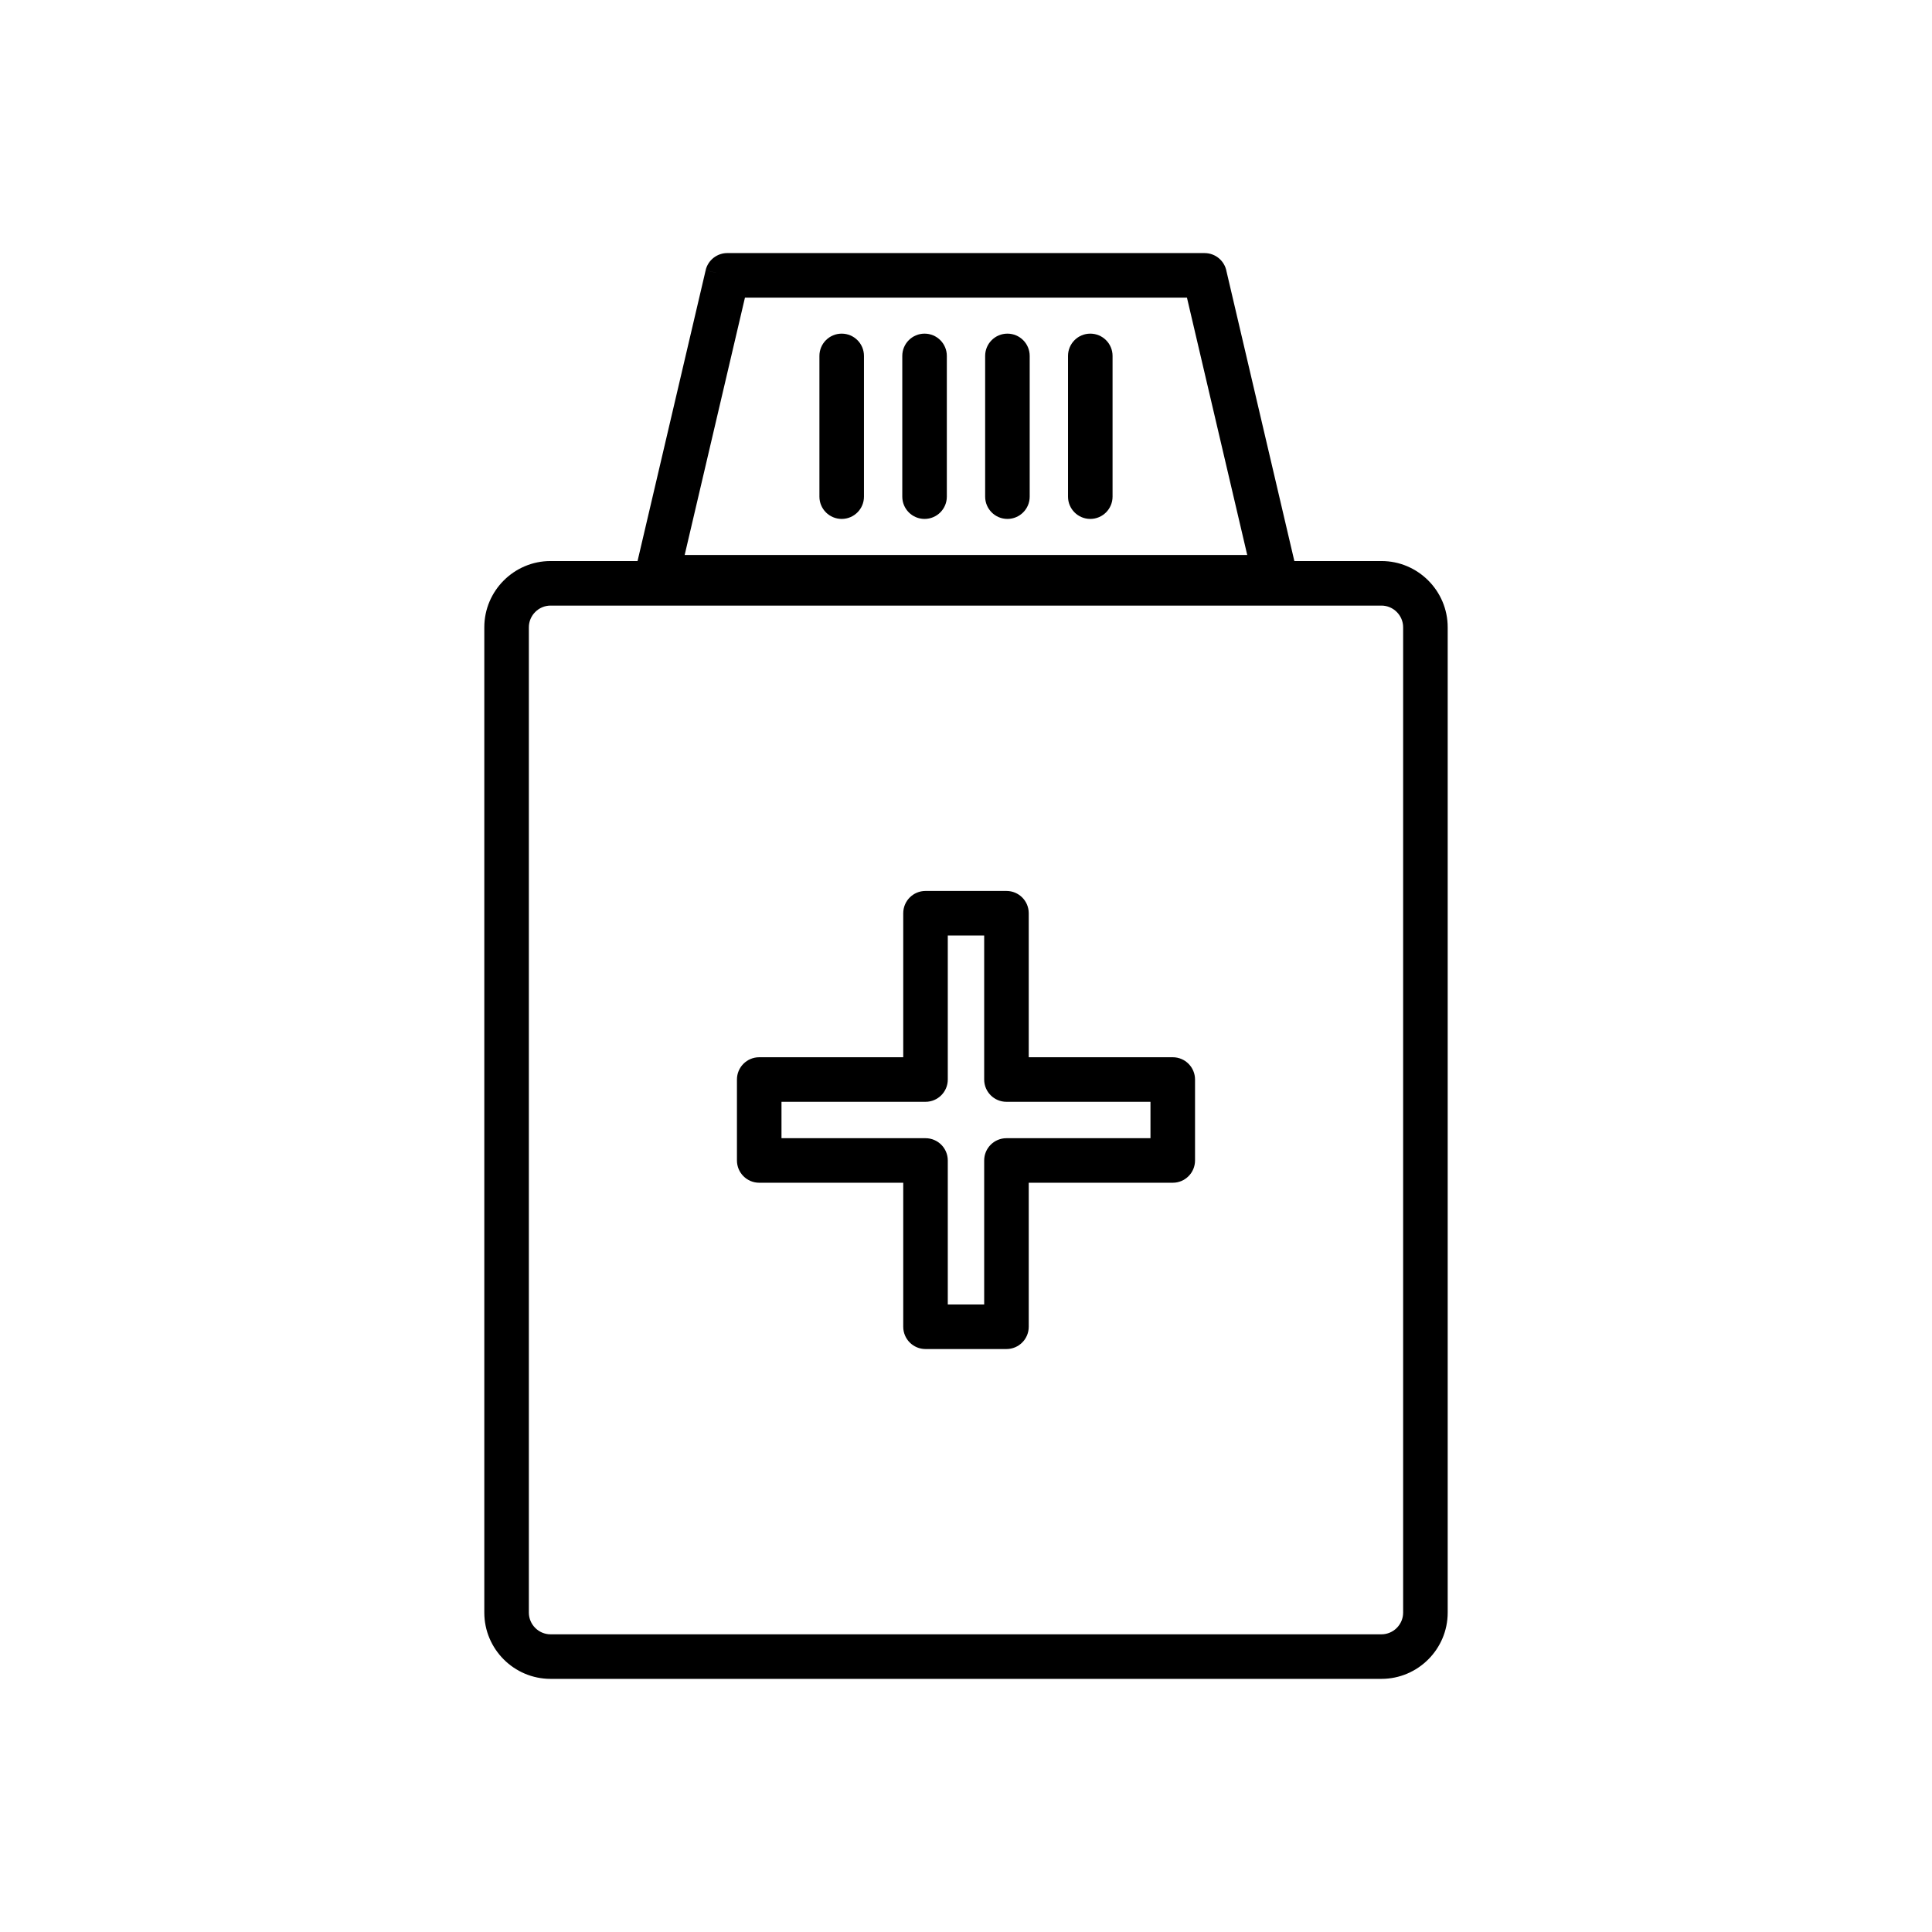 <?xml version="1.0" encoding="UTF-8"?>
<!-- Uploaded to: SVG Repo, www.svgrepo.com, Generator: SVG Repo Mixer Tools -->
<svg fill="#000000" width="800px" height="800px" version="1.1" viewBox="144 144 512 512" xmlns="http://www.w3.org/2000/svg">
 <g>
  <path d="m289.9 292.68h220.2c4.832 0 9.223 1.973 12.402 5.152 3.18 3.18 5.152 7.57 5.152 12.402v261.13c0 4.832-1.973 9.223-5.152 12.402-3.18 3.18-7.57 5.152-12.402 5.152h-220.2c-4.832 0-9.223-1.973-12.402-5.152-3.18-3.18-5.152-7.57-5.152-12.402v-261.13c0-4.832 1.973-9.223 5.152-12.402 3.18-3.18 7.57-5.152 12.402-5.152zm220.2 11.809h-220.2c-1.574 0-3.012 0.648-4.055 1.691-1.043 1.043-1.691 2.481-1.691 4.055v261.13c0 1.574 0.648 3.012 1.691 4.055 1.043 1.043 2.481 1.691 4.055 1.691h220.2c1.574 0 3.012-0.648 4.055-1.691 1.043-1.043 1.691-2.481 1.691-4.055v-261.13c0-1.574-0.648-3.012-1.691-4.055-1.043-1.043-2.481-1.691-4.055-1.691z"/>
  <path d="m336.84 211.07h126.39c2.91 0 5.324 2.102 5.812 4.871l18.664 79.68h0.008c0.742 3.176-1.227 6.352-4.402 7.094-0.484 0.113-0.973 0.164-1.449 0.156h-163.86c-3.262 0-5.902-2.644-5.902-5.902 0-0.578 0.082-1.133 0.238-1.66l18.664-79.672 5.742 1.336-5.75-1.348c0.645-2.754 3.121-4.602 5.836-4.559zm121.72 11.809h-117.14l-15.973 68.188h149.08l-15.973-68.188z"/>
  <path d="m372.96 238.32c0-3.262-2.644-5.902-5.902-5.902-3.262 0-5.902 2.644-5.902 5.902v37.297c0 3.262 2.644 5.902 5.902 5.902 3.262 0 5.902-2.644 5.902-5.902z"/>
  <path d="m394.92 238.32c0-3.262-2.644-5.902-5.902-5.902-3.262 0-5.902 2.644-5.902 5.902v37.297c0 3.262 2.644 5.902 5.902 5.902 3.262 0 5.902-2.644 5.902-5.902z"/>
  <path d="m416.88 238.32c0-3.262-2.644-5.902-5.902-5.902-3.262 0-5.902 2.644-5.902 5.902v37.297c0 3.262 2.644 5.902 5.902 5.902 3.262 0 5.902-2.644 5.902-5.902z"/>
  <path d="m438.84 238.32c0-3.262-2.644-5.902-5.902-5.902-3.262 0-5.902 2.644-5.902 5.902v37.297c0 3.262 2.644 5.902 5.902 5.902 3.262 0 5.902-2.644 5.902-5.902z"/>
  <path d="m389.27 380.11h21.453c3.262 0 5.902 2.644 5.902 5.902v38.168h38.168c3.262 0 5.902 2.644 5.902 5.902v21.453c0 3.262-2.644 5.902-5.902 5.902h-38.168v38.168c0 3.262-2.644 5.902-5.902 5.902h-21.453c-3.262 0-5.902-2.644-5.902-5.902v-38.168h-38.168c-3.262 0-5.902-2.644-5.902-5.902v-21.453c0-3.262 2.644-5.902 5.902-5.902h38.168v-38.168c0-3.262 2.644-5.902 5.902-5.902zm15.547 11.809h-9.645v38.168c0 3.262-2.644 5.902-5.902 5.902h-38.168v9.645h38.168c3.262 0 5.902 2.644 5.902 5.902v38.168h9.645v-38.168c0-3.262 2.644-5.902 5.902-5.902h38.168v-9.645h-38.168c-3.262 0-5.902-2.644-5.902-5.902z"/>
 </g>
</svg>